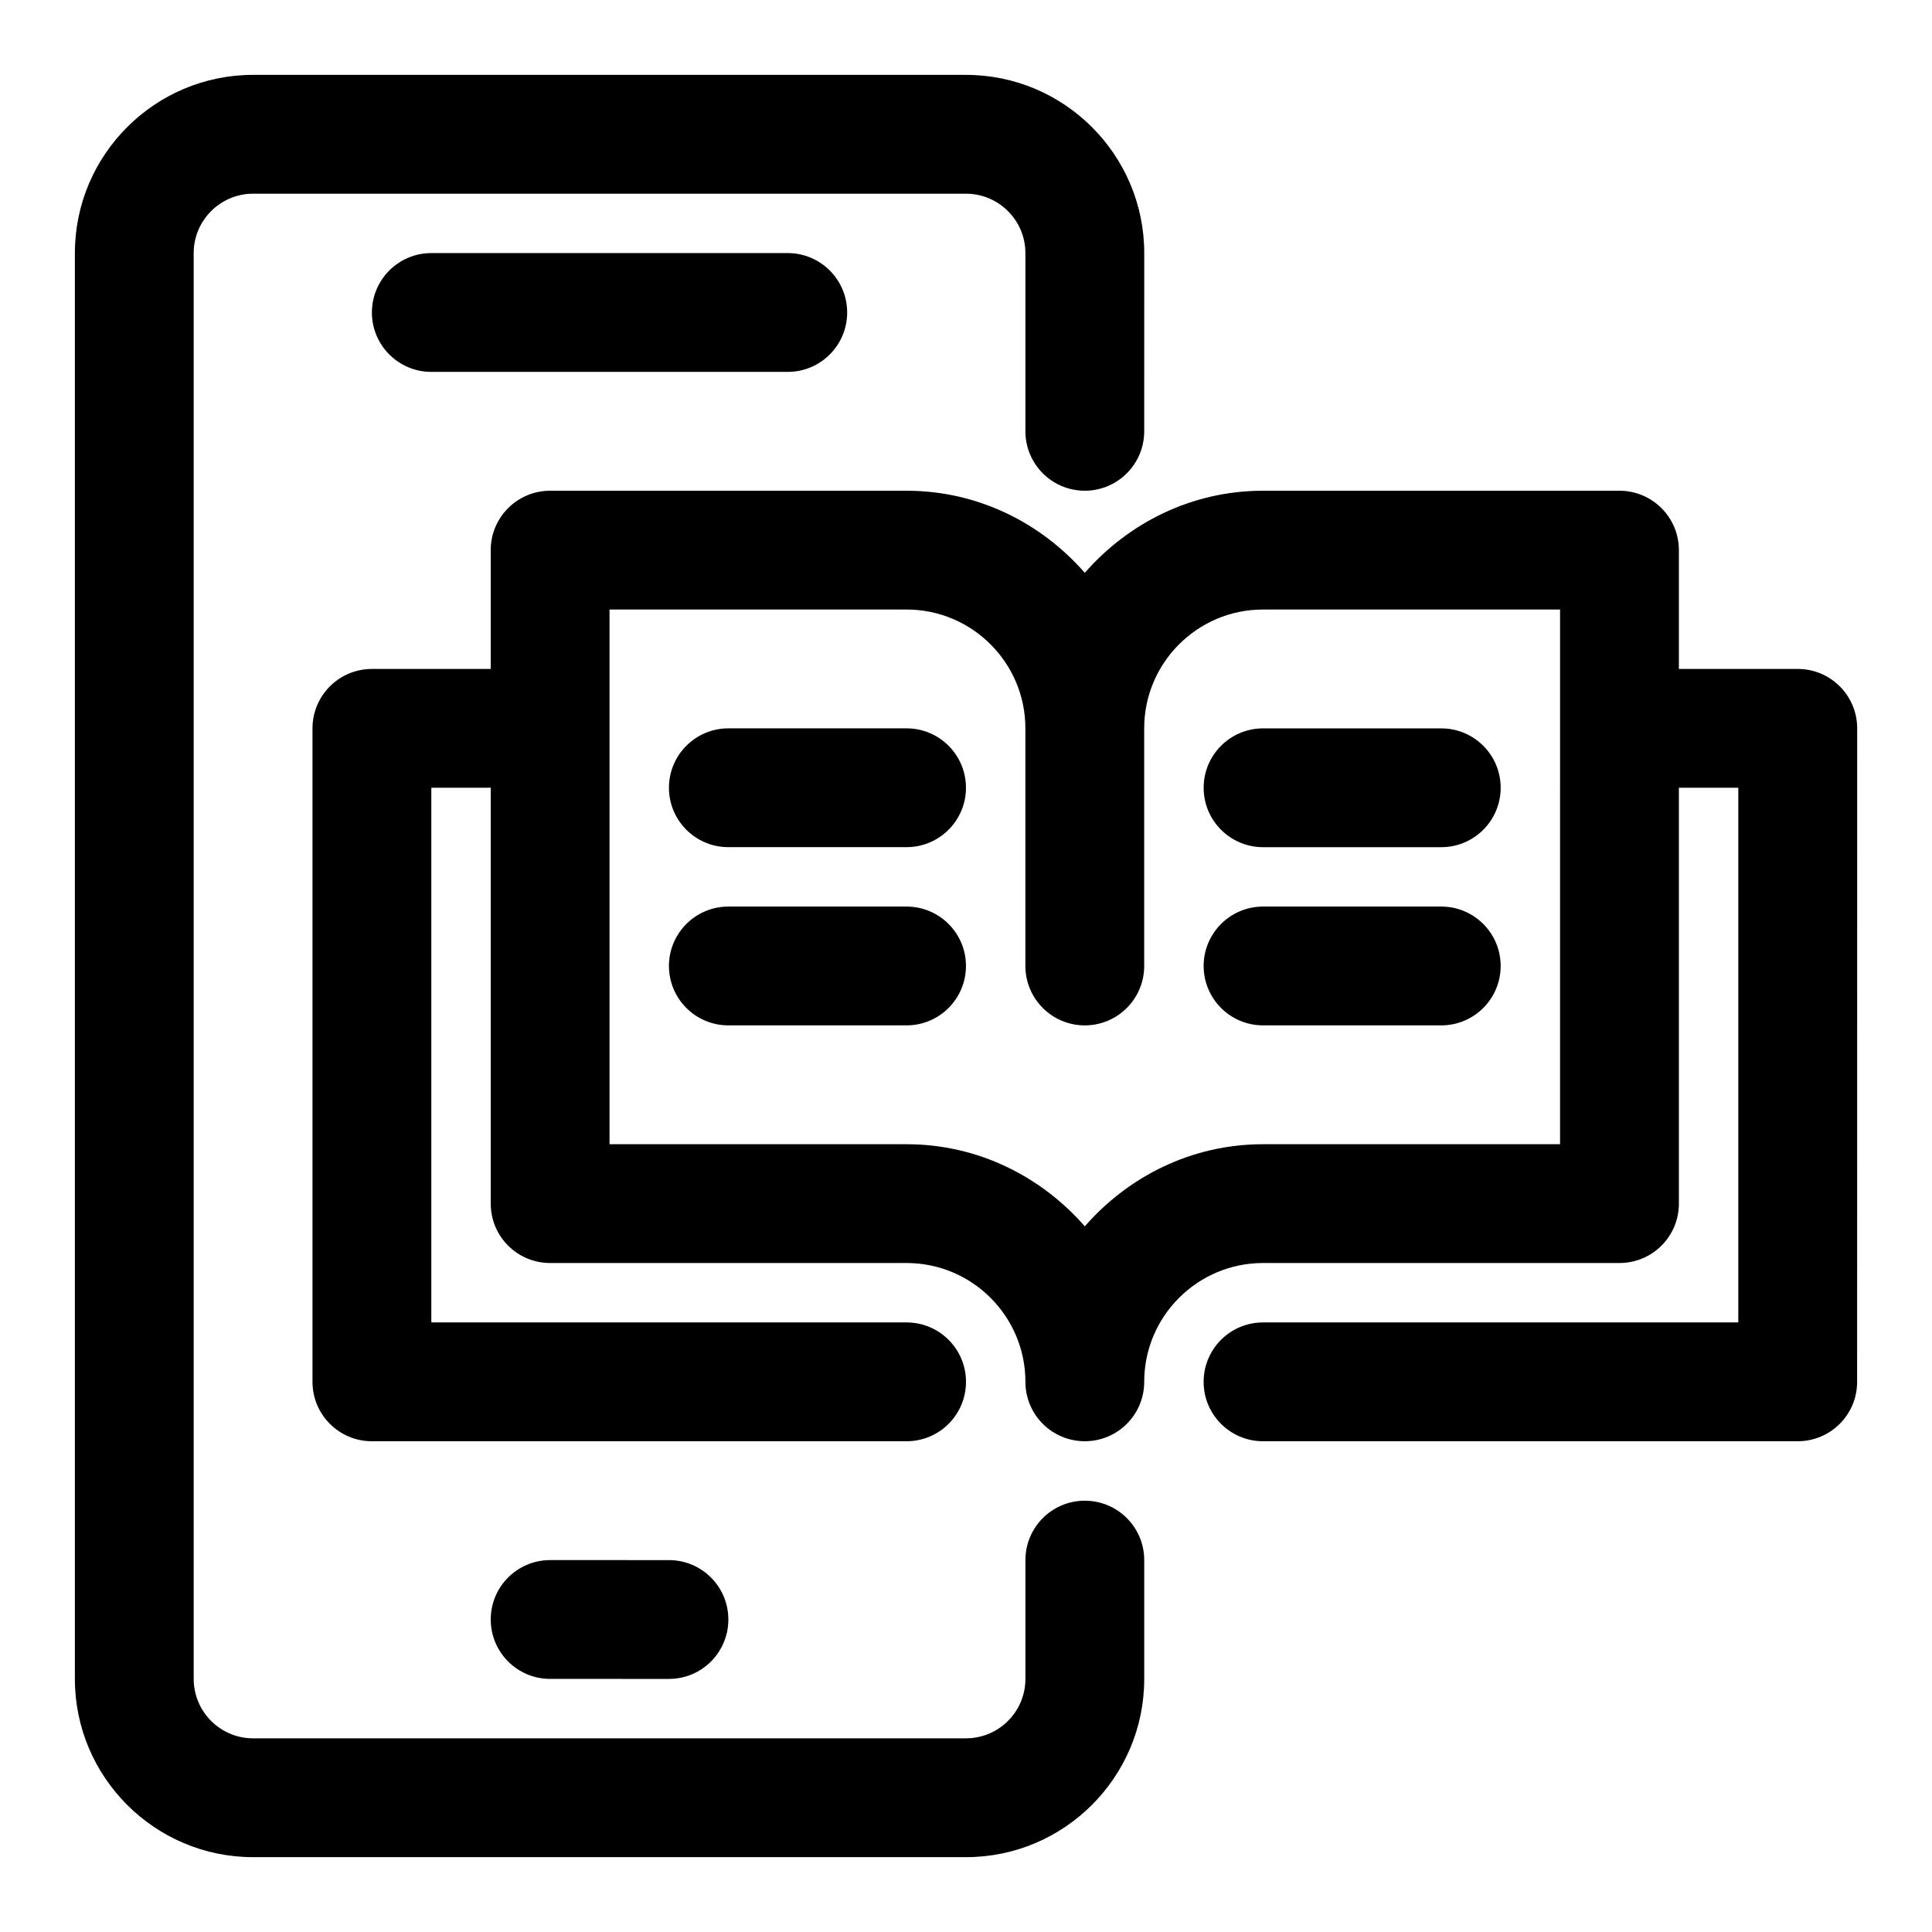 <?xml version="1.0" encoding="UTF-8"?>
<!-- Uploaded to: SVG Repo, www.svgrepo.com, Generator: SVG Repo Mixer Tools -->
<svg fill="#000000" width="800px" height="800px" version="1.1" viewBox="144 144 512 512" xmlns="http://www.w3.org/2000/svg">
 <g>
  <path d="m431.49 541.7c-8.691 0-15.742 7.039-15.742 15.742v31.488c0 8.691-7.07 15.742-15.742 15.742l-188.93 0.004c-8.676 0-15.742-7.055-15.742-15.742l-0.004-377.86c0-8.676 7.07-15.742 15.742-15.742h188.93c8.676 0 15.742 7.07 15.742 15.742v47.23c0 8.691 7.055 15.742 15.742 15.742 8.691 0 15.742-7.055 15.742-15.742l0.008-47.23c0-26.039-21.191-47.23-47.23-47.23l-188.93-0.004c-26.043 0-47.234 21.191-47.234 47.234v377.86c0 26.039 21.191 47.23 47.23 47.23h188.93c26.039 0 47.23-21.191 47.23-47.23v-31.488c0.004-8.703-7.051-15.742-15.738-15.742z"/>
  <path d="m258.3 211.07c-8.688 0-15.742 7.055-15.742 15.742 0 8.691 7.055 15.742 15.742 15.742h94.465c8.691 0 15.742-7.055 15.742-15.742 0-8.691-7.055-15.742-15.742-15.742z"/>
  <path d="m321.28 588.93c8.691 0 15.742-7.039 15.742-15.742 0-8.707-7.055-15.742-15.742-15.742l-31.488-0.004c-8.691 0-15.742 7.039-15.742 15.742 0 8.707 7.055 15.742 15.742 15.742z"/>
  <path d="m620.41 321.28h-31.488v-31.488c0-8.691-7.055-15.742-15.742-15.742h-94.465c-18.895 0-35.676 8.535-47.23 21.758-11.559-13.227-28.34-21.758-47.234-21.758h-94.465c-8.691 0-15.742 7.051-15.742 15.742v31.488h-31.488c-8.691 0-15.742 7.055-15.742 15.742v173.18c0 8.707 7.055 15.742 15.742 15.742h141.7c8.691 0 15.742-7.039 15.742-15.742 0-8.707-7.055-15.742-15.742-15.742h-125.95v-141.7h15.742v110.21c0 8.707 7.055 15.742 15.742 15.742h94.465c17.367 0 31.488 14.121 31.488 31.488 0 8.707 7.055 15.742 15.742 15.742 8.691 0 15.742-7.039 15.742-15.742 0-17.367 14.121-31.488 31.488-31.488h94.465c8.691 0 15.742-7.039 15.742-15.742v-110.21h15.742v141.7h-125.95c-8.691 0-15.742 7.039-15.742 15.742 0 8.707 7.055 15.742 15.742 15.742h141.7c8.691 0 15.742-7.039 15.742-15.742l0.016-173.18c0-8.691-7.055-15.746-15.746-15.746zm-62.977 125.95h-78.719c-18.895 0-35.676 8.535-47.23 21.758-11.559-13.223-28.34-21.758-47.234-21.758h-78.719v-141.7h78.719c17.367 0 31.488 14.121 31.488 31.488v62.977c0 8.691 7.055 15.742 15.742 15.742 8.691 0 15.742-7.055 15.742-15.742v-62.977c0-17.367 14.121-31.488 31.488-31.488h78.719z"/>
  <path d="m384.25 337.02h-47.23c-8.691 0-15.742 7.055-15.742 15.742 0 8.691 7.055 15.742 15.742 15.742h47.23c8.691 0 15.742-7.055 15.742-15.742 0.004-8.691-7.051-15.742-15.742-15.742z"/>
  <path d="m384.25 384.25h-47.23c-8.691 0-15.742 7.055-15.742 15.742 0 8.691 7.055 15.742 15.742 15.742h47.23c8.691 0 15.742-7.055 15.742-15.742 0.004-8.688-7.051-15.742-15.742-15.742z"/>
  <path d="m462.98 352.77c0 8.691 7.055 15.742 15.742 15.742h47.23c8.691 0 15.742-7.055 15.742-15.742 0-8.691-7.055-15.742-15.742-15.742h-47.23c-8.691 0-15.742 7.051-15.742 15.742z"/>
  <path d="m525.95 384.25h-47.23c-8.691 0-15.742 7.055-15.742 15.742 0 8.691 7.055 15.742 15.742 15.742h47.23c8.691 0 15.742-7.055 15.742-15.742 0.004-8.688-7.051-15.742-15.742-15.742z"/>
 </g>
</svg>